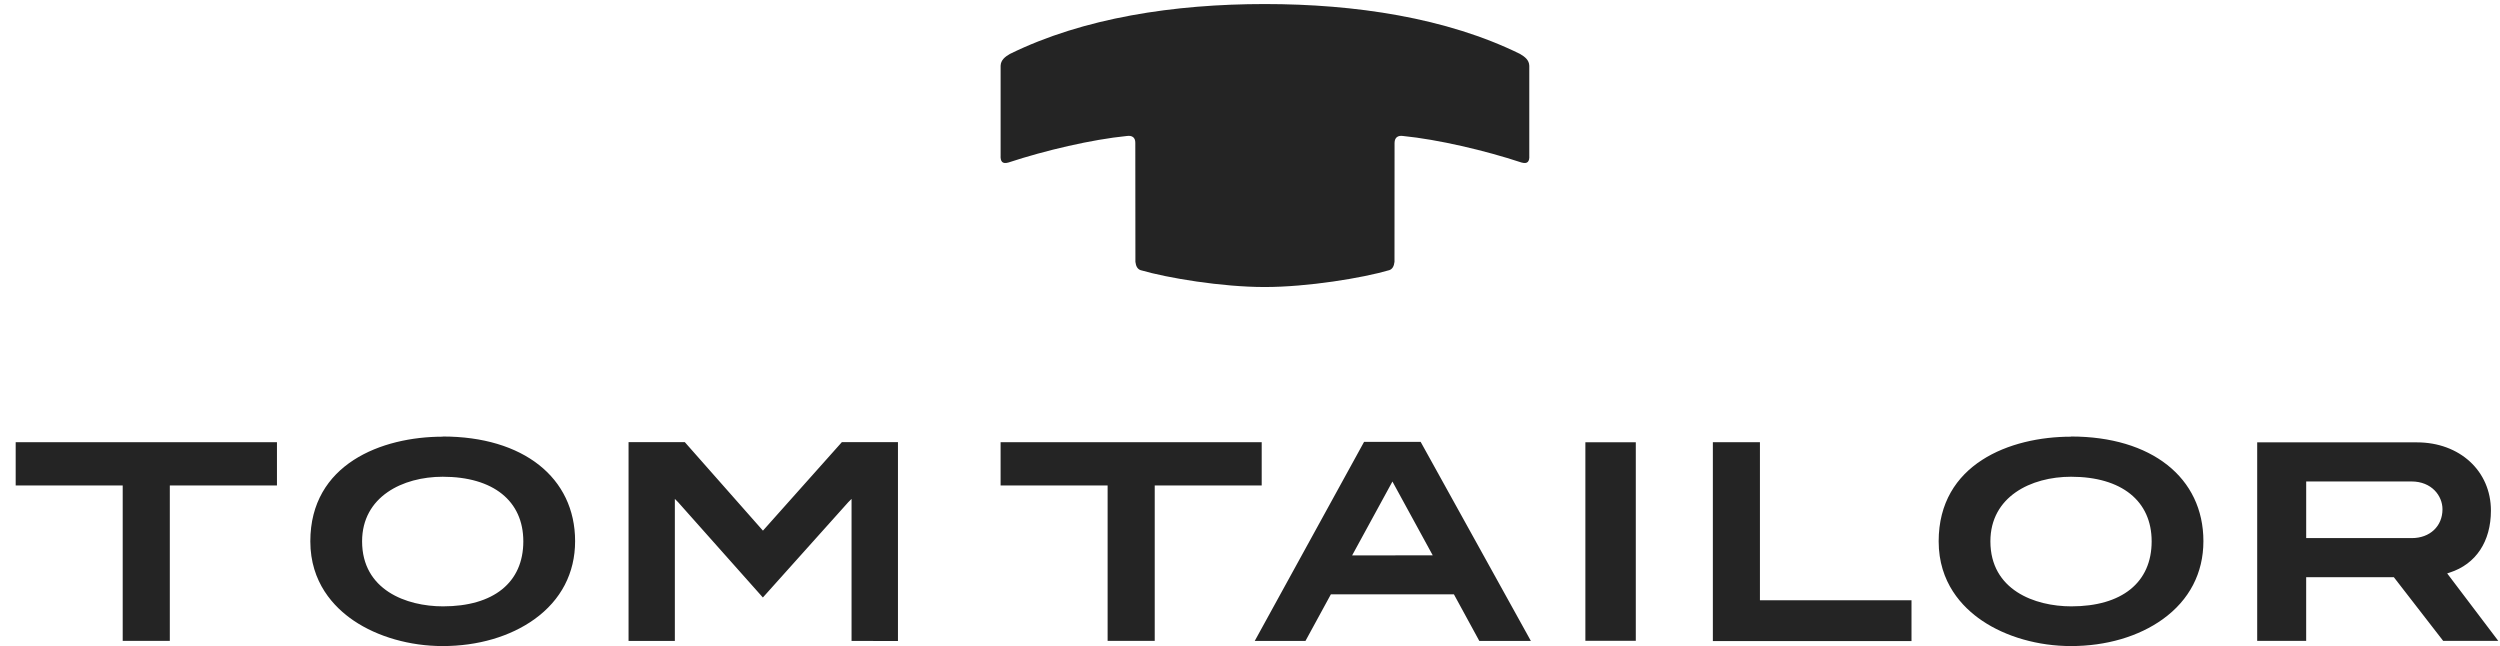 <svg xmlns="http://www.w3.org/2000/svg" width="147" height="38" fill="none"><path fill-rule="evenodd" d="M141.816 31.64h-6.212v-3.33h6.194c1.18 0 1.82.84 1.82 1.634 0 1-.742 1.696-1.8 1.696zm2.08 2.076l.15-.05c1.54-.497 2.42-1.825 2.42-3.645 0-2.323-1.832-4.01-4.353-4.01h-9.39v11.673h2.88V33.94h5.156l2.9 3.744h3.24l-3.004-3.967zm-40.412 1.57V26h-2.768v11.694h11.68v-2.398h-8.91zm-44.65-6.74h6.294v9.136h2.77v-9.136h6.29v-2.543H58.835v2.543zm-57.913 0h6.294v9.136h2.77v-9.136h6.3v-2.543H.922v2.543zm25.128 7.108c-2.16 0-4.758-.965-4.758-3.823 0-2.623 2.38-3.798 4.74-3.798 2.97 0 4.74 1.42 4.74 3.798 0 2.427-1.755 3.823-4.723 3.823zm-.018-9.977c-3.59 0-7.784 1.61-7.784 6.154 0 2.42 1.384 3.87 2.544 4.658 1.413.96 3.324 1.5 5.24 1.5 2.065 0 3.98-.56 5.4-1.583 1.56-1.125 2.385-2.712 2.385-4.585 0-3.74-3.055-6.154-7.784-6.154zm95.764 9.977c-2.16 0-4.76-.965-4.76-3.823 0-2.623 2.38-3.798 4.742-3.798 2.97 0 4.74 1.42 4.74 3.798 0 2.427-1.756 3.823-4.723 3.823zm-.02-9.977c-3.588 0-7.782 1.61-7.782 6.154 0 2.42 1.382 3.87 2.544 4.658 1.41.96 3.32 1.5 5.238 1.5 2.066 0 3.98-.56 5.4-1.583 1.56-1.125 2.385-2.712 2.385-4.585 0-3.74-3.056-6.154-7.785-6.154zm-42.27 6.98l2.37-4.343 2.37 4.34-4.74.004zm4.032-6.674h-3.33l-6.428 11.703h2.983l1.494-2.74h7.234l1.493 2.74h3.032l-6.48-11.703zm9.68 11.698h2.968V26.006H93.22V37.68zm-48.36-6.483l-4.59-5.2h-3.308v11.69h2.722v-8.353l.193.195 4.983 5.603 5.02-5.603.194-.195v8.354H52.8v-11.69h-3.3l-4.636 5.2zM89.38 3.172C85.052 1.043 79.676.238 74.367.238s-10.656.805-14.985 2.934c-.288.166-.532.358-.546.694V9.13c-.022.38.112.523.458.426 2.16-.714 4.92-1.357 6.966-1.56.3-.044.5.082.496.402l.006 7c.03.264.13.427.304.487 1.592.465 4.785.992 7.3.992s5.736-.526 7.326-.992c.174-.06.275-.223.304-.487l.004-7c.008-.32.2-.446.5-.402 2.043.203 4.806.846 6.966 1.56.346.097.48-.044.456-.426V3.866c-.01-.335-.257-.527-.545-.694z" fill="#242424"/></svg>